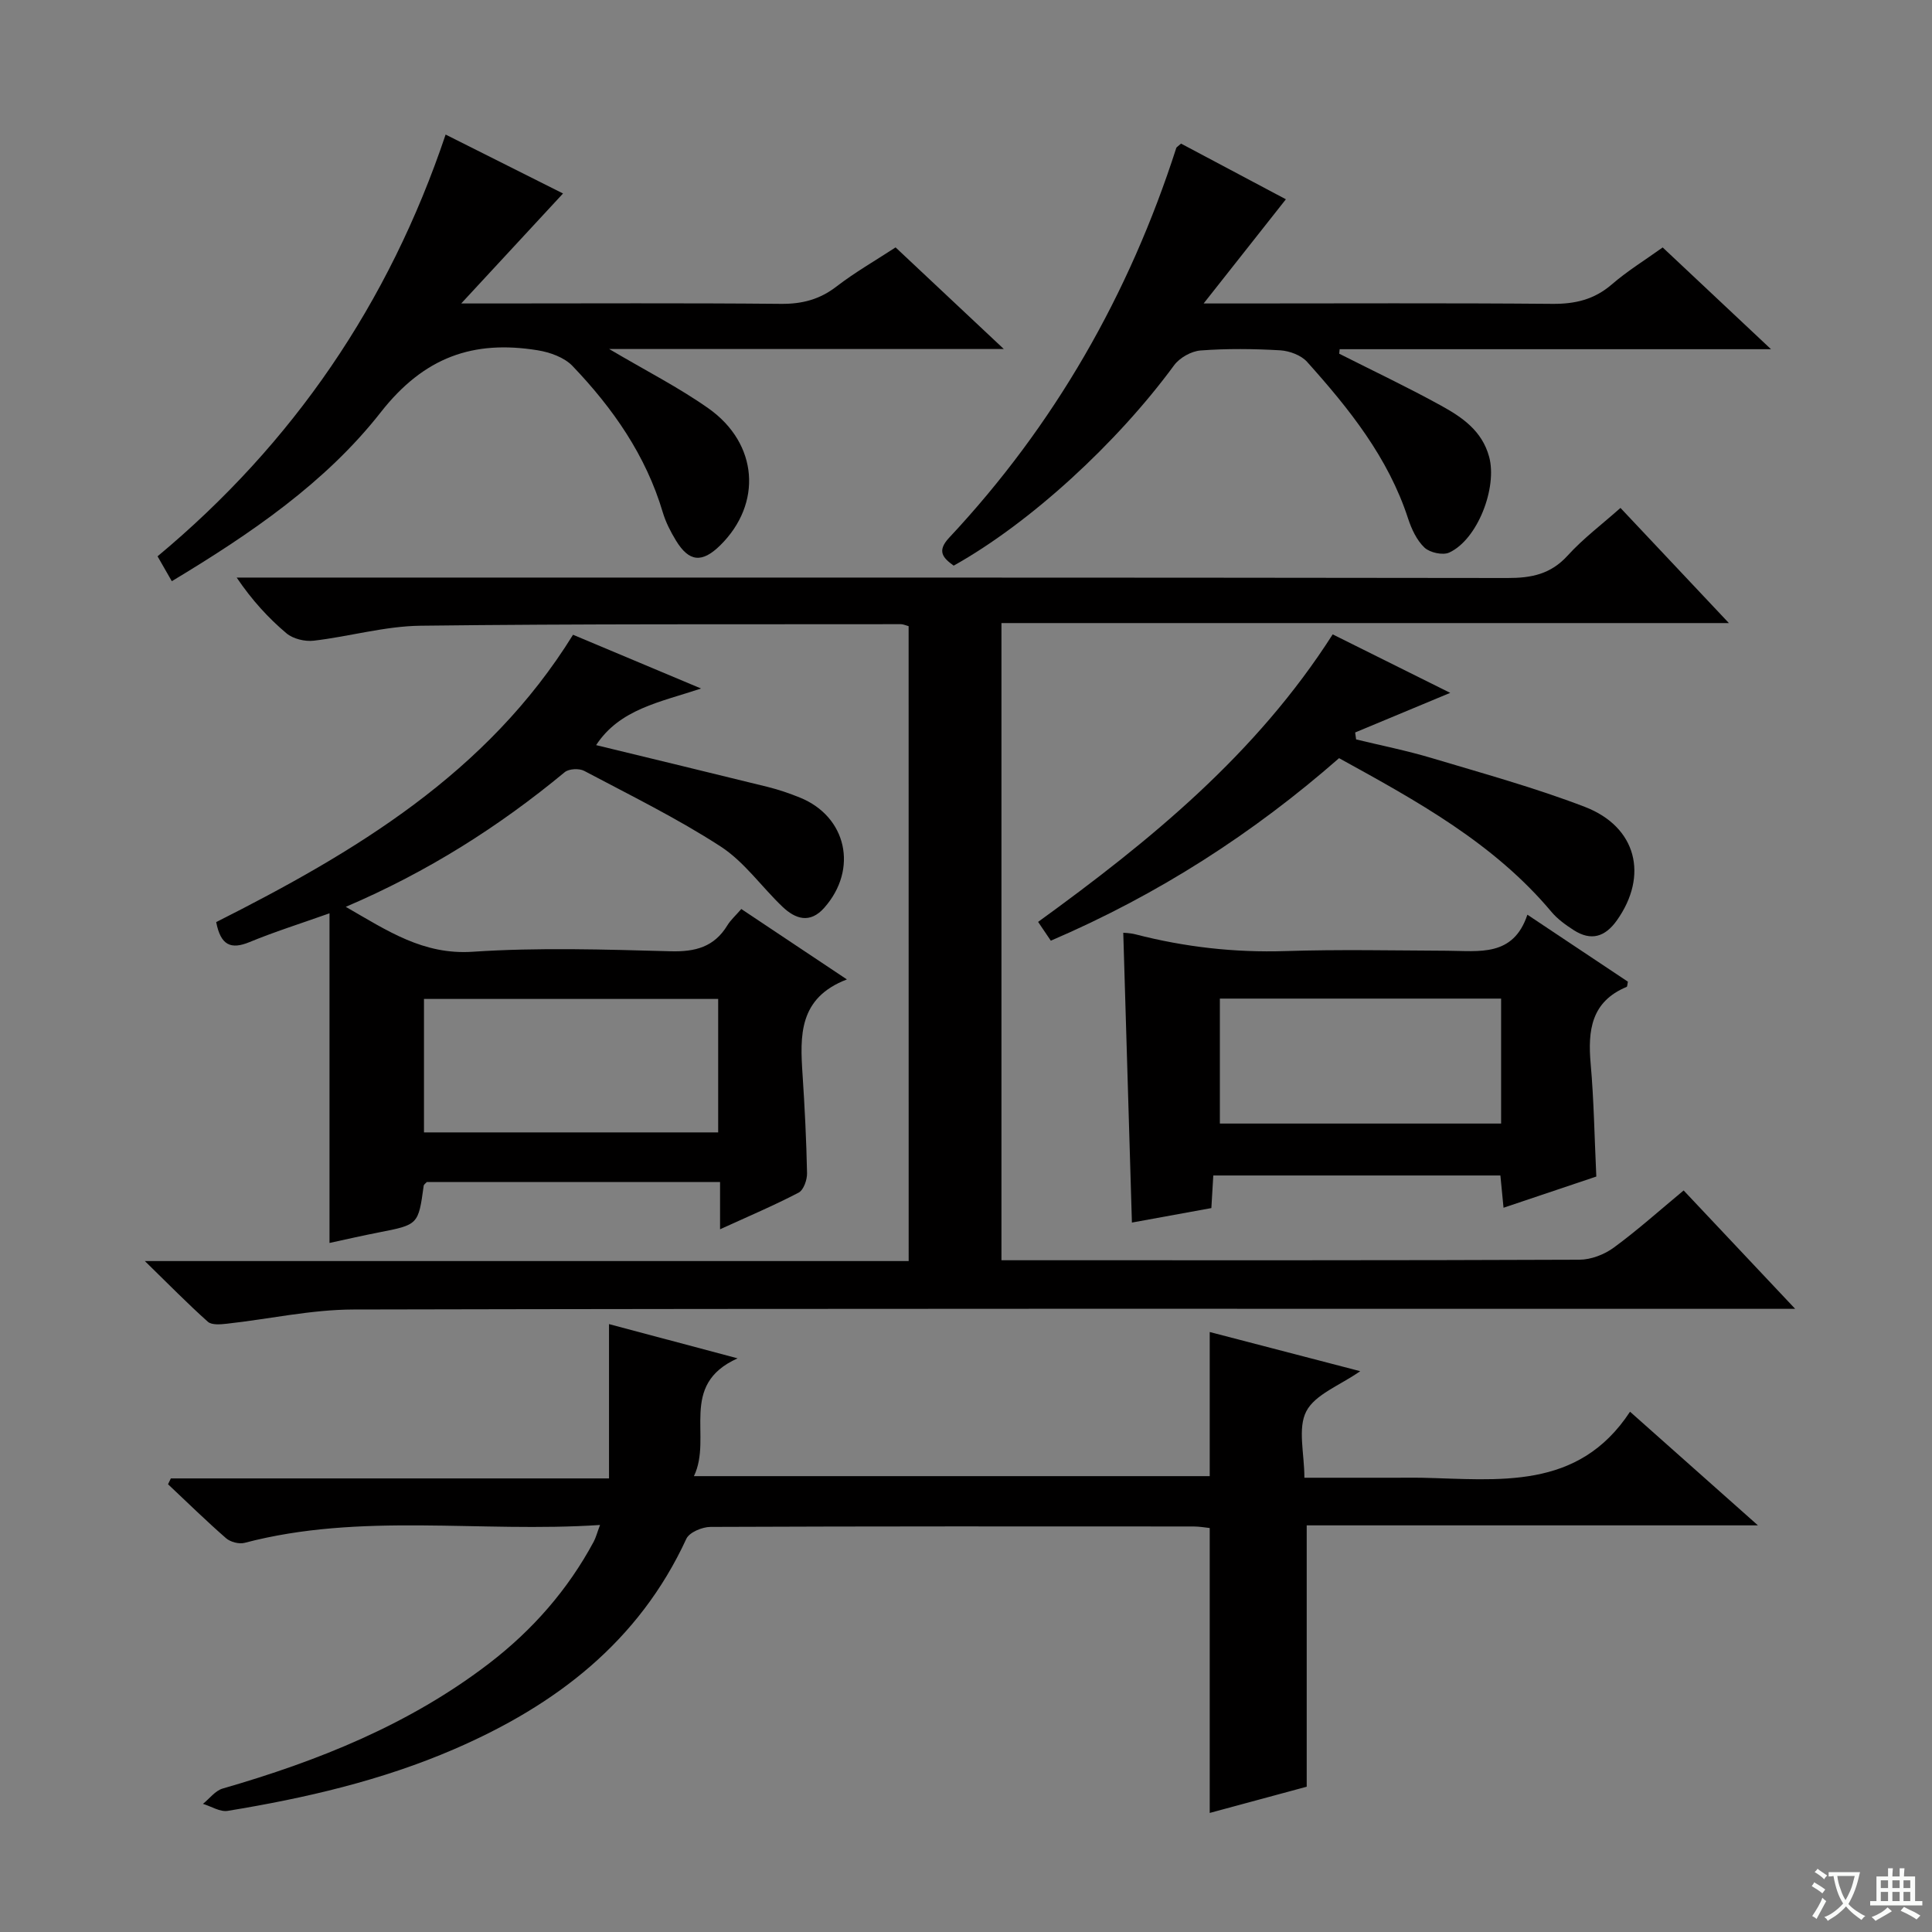 <svg enable-background="new 0 0 400 400" viewBox="0 0 400 400" xmlns="http://www.w3.org/2000/svg"><rect x="0" y="0" width="400" height="400" fill="#808080" stroke="none"/><path d="m377.9 391.2c-.2.3-.4.5-.6.8-.7-.6-1.4-1-2.2-1.5.2-.3.4-.5.5-.8.6.4 1.4.8 2.3 1.5zm-1.8 6.1c-.2-.2-.5-.4-.9-.6.4-.6.8-1.2 1.2-1.9s.7-1.3.9-1.9c.3.3.5.5.8.7-.7 1.3-1.4 2.6-2 3.7zm2.2-9c-.3.3-.5.5-.6.8-.6-.6-1.3-1.1-2-1.5.3-.3.5-.5.6-.7.6.5 1.3.9 2 1.4zm.3.2v-.9h2 4.5c-.3 1.3-.6 2.5-1 3.6s-.9 2.1-1.4 3c.4.5 1 1 1.6 1.4s1.2.8 1.9 1.1c-.3.2-.5.4-.8.8-.4-.3-1-.7-1.6-1.2s-1.2-1.1-1.6-1.6c-.5.6-1.1 1.1-1.7 1.6s-1.4.9-2.1 1.4c-.1-.3-.3-.5-.7-.8.6-.2 1.2-.5 1.9-1s1.4-1.1 2-1.8c-.5-.8-.9-1.6-1.2-2.5s-.6-2-.8-3.2c-.4.1-.7.1-1 .1zm2.5 2.7c.3 1 .7 1.7 1 2.2.3-.5.6-1.1 1-2s.6-1.9.9-3h-3.2-.4c.1.9.3 1.8.7 2.8z" fill="#fafbfa"/><path d="m396.5 388.5v1.5 3.6h1.5v.9c-.4 0-1 0-1.7 0h-7.9c-.5 0-.9 0-1.2 0v-.9h1.3v-3.5c0-.7 0-1.2 0-1.6h2.4c0-.8 0-1.4 0-1.7h1c0 .3-.1.8-.1 1.7h1.5c0-.8 0-1.4 0-1.7h1c0 .3-.1.9-.1 1.7zm-8.2 9.2c-.2-.3-.5-.5-.8-.8.8-.3 1.4-.6 1.9-.9s1-.7 1.4-1.1c.3.3.6.5.9.8-1.6 1-2.8 1.6-3.4 2zm2.6-6.8v-1.6h-1.5v1.6zm0 2.7v-1.9h-1.5v1.9zm2.4-2.7v-1.6h-1.5v1.6zm0 2.7v-1.9h-1.5v1.9zm.2 2 .7-.8c.4.2.9.5 1.6.8s1.3.7 1.8 1c-.3.3-.5.5-.8.8-.4-.3-1.5-1-3.3-1.8zm2-4.7v-1.6h-1.4v1.6zm0 2.7v-1.9h-1.4v1.9z" fill="#fafbfa"/><g fill="#010000"><path d="m188.12 129.64c-.66-.18-1.13-.41-1.59-.41-33.16.05-66.33-.09-99.48.32-7.38.09-14.71 2.24-22.11 3.1-1.83.21-4.26-.38-5.63-1.53-3.77-3.18-7.13-6.85-10.31-11.54h5.65c85.83 0 171.66-.03 257.49.09 4.95.01 8.92-.8 12.41-4.63 3.22-3.55 7.12-6.47 10.95-9.88 7.27 7.73 14.44 15.33 22.45 23.84-50.79 0-100.57 0-150.61 0v131.92h4.68c38.33 0 76.66.05 114.99-.11 2.4-.01 5.15-1.07 7.11-2.51 4.93-3.61 9.5-7.72 14.46-11.83 7.56 8.03 14.86 15.77 23.09 24.51-2.85 0-4.7 0-6.54 0-97.33 0-194.66-.08-291.99.14-8.72.02-17.43 1.98-26.16 2.94-1.32.15-3.15.31-3.95-.41-4.17-3.72-8.08-7.72-13.04-12.56h158.14c-.01-44.08-.01-87.75-.01-131.45z"/><path d="m124.23 315.73c-24.93 1.65-49.48-2.65-73.59 3.7-1.14.3-2.94-.17-3.84-.96-4.12-3.59-8.03-7.43-12.01-11.17.19-.4.39-.81.58-1.21h90.72c0-10.97 0-21.33 0-31.95 8.78 2.34 17.24 4.59 26.62 7.09-12.34 5.54-5.12 16.24-9.04 24.39h106.79c0-9.91 0-19.64 0-29.84 10.21 2.65 20.41 5.31 31.16 8.11-4.25 2.97-9.33 4.79-11.16 8.3s-.4 8.72-.4 13.76h19.19c1.67 0 3.33-.03 5 0 15.93.34 32.45 2.75 43.23-13.67 9.2 8.18 17.37 15.44 26.48 23.53-31.86 0-62.65 0-93.42 0v54.11c-6.26 1.69-13.05 3.53-20.08 5.43 0-19.82 0-39.19 0-58.99-.86-.09-2.12-.32-3.38-.32-33.33-.02-66.66-.05-99.99.09-1.71.01-4.37 1.12-4.99 2.46-9.86 21.37-27.08 34.48-48.03 43.54-15.03 6.5-30.86 10.16-46.93 12.79-1.58.26-3.4-.93-5.12-1.45 1.35-1.08 2.55-2.73 4.08-3.17 19.79-5.71 38.69-13.27 55.19-25.93 8.95-6.87 16.27-15.21 21.63-25.18.45-.85.68-1.78 1.31-3.46z"/><path d="m71.59 187.75c8.67 4.99 16.04 9.98 26.28 9.3 13.6-.91 27.31-.47 40.97-.1 5.13.14 9.02-.89 11.75-5.36.68-1.12 1.71-2.02 2.89-3.39 7.03 4.69 14.01 9.34 21.86 14.58-10.03 3.84-9.71 11.68-9.18 19.69.45 6.8.79 13.61.93 20.42.03 1.37-.71 3.49-1.74 4.03-5.09 2.66-10.41 4.91-16.27 7.59 0-3.65 0-6.57 0-9.79-20.53 0-40.63 0-60.71 0-.24.28-.61.5-.65.78-1.11 8.08-1.11 8.07-9.39 9.68-3.24.63-6.46 1.37-10.11 2.16 0-22.75 0-45.11 0-68.25-6.11 2.17-11.43 3.84-16.56 5.96-3.86 1.59-5.97.68-6.9-4.14 28.59-14.42 56.09-30.74 73.88-59.49 8.59 3.61 16.97 7.13 26.51 11.13-8.52 2.84-16.83 4.24-21.73 11.72 11.88 2.89 23.73 5.74 35.55 8.66 2.25.56 4.47 1.32 6.62 2.19 9.73 3.92 12.13 14.86 5.06 22.83-2.95 3.33-5.96 2.34-8.65-.22-4.32-4.12-7.9-9.3-12.81-12.48-9.01-5.84-18.73-10.61-28.24-15.65-1.04-.55-3.16-.45-4.03.27-13.6 11.26-28.38 20.64-45.33 27.88zm16.19 46.7h60.91c0-9.44 0-18.51 0-27.63-20.49 0-40.67 0-60.91 0z"/><path d="m92.26 27.86c8.64 4.33 16.74 8.4 24.31 12.2-6.84 7.39-13.53 14.6-21.08 22.77h6.24c19.99 0 39.98-.11 59.97.08 4.39.04 8.01-.91 11.5-3.6 3.8-2.93 8-5.33 12.22-8.09 7.21 6.77 14.31 13.44 22.41 21.04-27.62 0-54.06 0-81.71 0 7.68 4.54 14.44 7.97 20.56 12.29 10.32 7.29 11.17 19.74 2.44 28.35-3.76 3.7-6.45 3.47-9.17-.99-1.11-1.82-2.12-3.8-2.73-5.84-3.5-11.8-10.33-21.56-18.68-30.29-1.71-1.79-4.68-2.85-7.23-3.26-13.3-2.15-23.49 1.36-32.49 12.85-11.4 14.55-26.91 25.13-43.25 34.96-.96-1.67-1.82-3.17-2.95-5.15 28.05-23.36 47.89-52.36 59.64-87.32z"/><path d="m244.52 29.73c7.58 4.02 15.15 8.04 21.71 11.53-5.53 7-10.84 13.72-17.03 21.57h6.72c21.83 0 43.66-.11 65.48.08 4.73.04 8.67-.89 12.31-4.03 3.23-2.79 6.92-5.06 10.53-7.65 7.3 6.86 14.29 13.43 22.43 21.07-30.75 0-60.03 0-89.31 0-.03.31-.06.62-.09.93 7.04 3.56 14.18 6.94 21.09 10.75 4.35 2.4 8.48 5.19 9.95 10.6 1.72 6.34-2.36 17.1-8.26 19.82-1.33.61-4.01.02-5.12-1.02-1.6-1.51-2.68-3.83-3.39-5.99-4.12-12.68-12.23-22.78-20.92-32.47-1.24-1.38-3.64-2.27-5.56-2.39-5.48-.32-11.01-.38-16.48.03-1.93.14-4.34 1.5-5.49 3.06-11.84 16.13-29.81 32.65-45.64 41.49-2.2-1.59-3.55-2.98-.95-5.77 21.82-23.31 37.28-50.37 47.04-80.72.05-.14.24-.23.98-.89z"/><path d="m316.23 189.38c7.34 4.89 14.1 9.39 20.81 13.87-.12.5-.1 1.01-.27 1.08-7.34 3.05-8.05 9.02-7.44 15.92.67 7.52.78 15.09 1.17 23.34-5.66 1.9-12.22 4.11-19.21 6.46-.23-2.34-.43-4.37-.65-6.68-19.8 0-39.51 0-59.44 0-.13 2.17-.24 4.12-.4 6.75-5.36.98-10.81 1.97-16.45 3-.6-20.12-1.19-39.94-1.79-60 .05.01 1.34.02 2.55.33 10.19 2.63 20.49 3.8 31.05 3.46 11.14-.36 22.3-.12 33.45-.07 6.62.03 13.69 1.34 16.62-7.46zm-5.44 17.37c-19.65 0-38.89 0-58.23 0v25.87h58.23c0-8.67 0-16.97 0-25.87z"/><path d="m217.56 194.76c-.87-1.29-1.6-2.37-2.63-3.89 23.18-16.8 45.15-34.72 60.99-59.53 8.11 4.04 16.07 7.99 24.33 12.11-6.84 2.85-13.26 5.53-19.68 8.2.07.48.13.96.2 1.44 5.2 1.26 10.47 2.31 15.59 3.84 10.64 3.19 21.38 6.14 31.73 10.11 10.78 4.14 13.24 14.25 6.67 23.51-2.46 3.46-5.35 4.32-8.93 2.03-1.66-1.07-3.35-2.28-4.61-3.78-11.94-14.24-27.83-22.94-43.98-31.83-17.8 15.59-37.41 28.23-59.68 37.79z"/></g></svg>